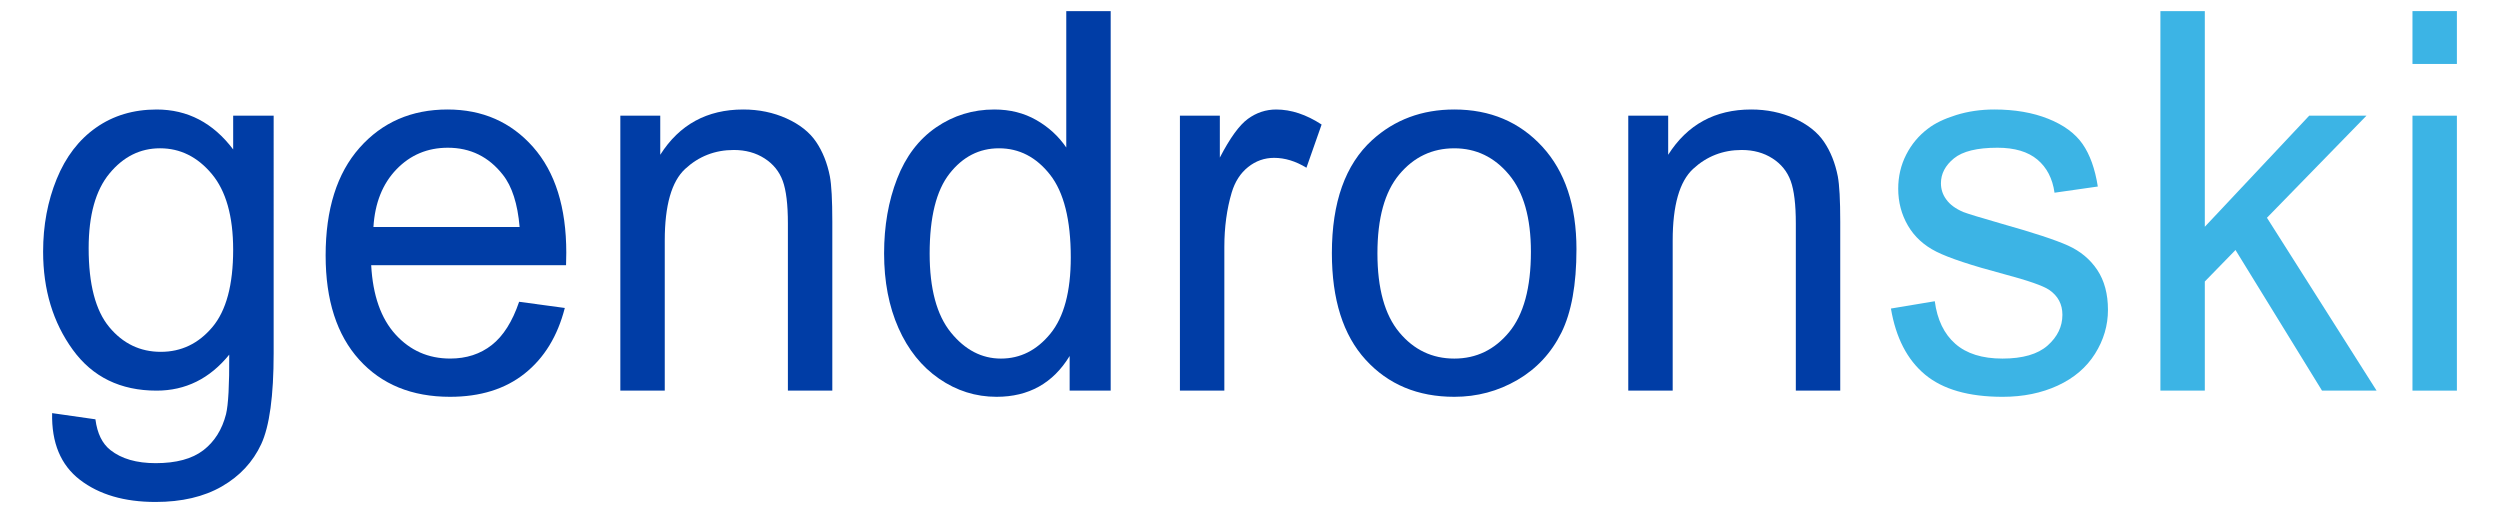 <?xml version="1.0" encoding="iso-8859-1"?>
<!-- Generator: Adobe Illustrator 22.0.1, SVG Export Plug-In . SVG Version: 6.00 Build 0)  -->
<svg version="1.1" id="Calque_1" xmlns="http://www.w3.org/2000/svg" xmlns:xlink="http://www.w3.org/1999/xlink" x="0px" y="0px"
	 viewBox="0 0 268 55" style="enable-background:new 0 0 268 55;" xml:space="preserve">
<g>
	<path style="fill:none;" d="M48.012,15.837c-2.185,0-4.021,0.771-5.509,2.313c-1.489,1.542-2.313,3.603-2.471,6.186h15.671
		c-0.212-2.489-0.811-4.356-1.797-5.601C52.391,16.803,50.426,15.837,48.012,15.837z"/>
	<path style="fill:none;" d="M17.155,15.897c-2.126,0-3.932,0.9-5.42,2.7c-1.488,1.8-2.232,4.472-2.232,8.016
		c0,3.858,0.735,6.673,2.205,8.446c1.47,1.772,3.312,2.658,5.527,2.658c2.196,0,4.038-0.882,5.526-2.645
		c1.488-1.763,2.232-4.527,2.232-8.292c0-3.6-0.767-6.314-2.299-8.141C21.162,16.812,19.316,15.897,17.155,15.897z"/>
	<path style="fill:none;" d="M155.9,15.897c-2.369,0-4.336,0.934-5.897,2.801c-1.562,1.867-2.343,4.685-2.343,8.456
		s0.781,6.595,2.343,8.471c1.561,1.876,3.528,2.814,5.897,2.814c2.352,0,4.309-0.943,5.871-2.828
		c1.562-1.886,2.343-4.76,2.343-8.623c0-3.641-0.785-6.4-2.356-8.276C160.187,16.836,158.233,15.897,155.9,15.897z"/>
	<path style="fill:none;" d="M107.09,15.897c-2.116,0-3.884,0.906-5.303,2.718c-1.42,1.812-2.129,4.668-2.129,8.567
		c0,3.771,0.758,6.591,2.274,8.457c1.516,1.867,3.306,2.8,5.369,2.8c2.08,0,3.848-0.892,5.303-2.676
		c1.454-1.784,2.182-4.506,2.182-8.166c0-4.029-0.741-6.987-2.222-8.873C111.083,16.84,109.258,15.897,107.09,15.897z"/>
	<path style="fill:#003DA6;" d="M24.994,16.018c-2.152-2.853-4.886-4.279-8.202-4.279c-2.487,0-4.652,0.648-6.495,1.943
		c-1.844,1.295-3.25,3.131-4.22,5.508c-0.97,2.377-1.455,4.972-1.455,7.784c0,4.089,1.06,7.595,3.18,10.518
		c2.119,2.923,5.113,4.384,8.982,4.384c3.108,0,5.704-1.285,7.79-3.858c0.017,3.243-0.097,5.369-0.344,6.382
		c-0.424,1.658-1.236,2.948-2.435,3.869c-1.2,0.921-2.903,1.382-5.108,1.382c-2.048,0-3.662-0.467-4.844-1.399
		c-0.882-0.69-1.42-1.791-1.614-3.302l-4.641-0.663c-0.071,3.183,0.923,5.567,2.982,7.15c2.058,1.581,4.758,2.373,8.1,2.373
		c2.814,0,5.185-0.555,7.111-1.664c1.926-1.109,3.333-2.621,4.222-4.535c0.888-1.914,1.333-5.164,1.333-9.748V12.401h-4.34V16.018z
		 M22.762,35.072c-1.488,1.763-3.33,2.645-5.526,2.645c-2.215,0-4.057-0.885-5.527-2.658c-1.47-1.772-2.205-4.587-2.205-8.446
		c0-3.544,0.744-6.216,2.232-8.016c1.488-1.8,3.294-2.7,5.42-2.7c2.16,0,4.007,0.914,5.54,2.741
		c1.532,1.827,2.299,4.541,2.299,8.141C24.994,30.545,24.25,33.309,22.762,35.072z"/>
	<path style="fill:#003DA6;" d="M47.978,11.738c-3.865,0-7.01,1.369-9.434,4.107c-2.424,2.738-3.636,6.585-3.636,11.542
		c0,4.792,1.199,8.515,3.597,11.169c2.398,2.655,5.643,3.982,9.737,3.982c3.249,0,5.919-0.833,8.01-2.499
		c2.091-1.666,3.522-4.007,4.295-7.025l-4.897-0.663c-0.721,2.123-1.698,3.667-2.93,4.635c-1.232,0.968-2.718,1.452-4.459,1.452
		c-2.339,0-4.293-0.859-5.858-2.578c-1.566-1.718-2.437-4.194-2.612-7.428h20.889c0.017-0.592,0.026-1.037,0.026-1.334
		c0-4.871-1.186-8.648-3.557-11.335C54.777,13.081,51.72,11.738,47.978,11.738z M40.032,24.336c0.158-2.582,0.982-4.644,2.471-6.186
		c1.488-1.542,3.324-2.313,5.509-2.313c2.414,0,4.378,0.966,5.894,2.898c0.986,1.245,1.585,3.112,1.797,5.601H40.032z"/>
	<path style="fill:#003DA6;" d="M87.486,15.207c-0.702-1.036-1.758-1.872-3.17-2.511c-1.413-0.638-2.96-0.958-4.644-0.958
		c-3.876,0-6.841,1.618-8.893,4.854v-4.191H66.5v29.474h4.762V25.787c0-3.773,0.73-6.334,2.191-7.684
		c1.461-1.35,3.197-2.025,5.21-2.025c1.259,0,2.357,0.3,3.293,0.901c0.936,0.601,1.588,1.406,1.955,2.414
		c0.367,1.008,0.551,2.529,0.551,4.563v17.919h4.762V23.754c0-2.312-0.088-3.931-0.263-4.857
		C88.68,17.474,88.188,16.243,87.486,15.207z"/>
	<path style="fill:#003DA6;" d="M114.304,15.813c-0.825-1.209-1.895-2.191-3.211-2.944c-1.317-0.753-2.817-1.131-4.501-1.131
		c-2.299,0-4.378,0.639-6.238,1.915c-1.86,1.277-3.255,3.113-4.184,5.508c-0.931,2.396-1.395,5.064-1.395,8.004
		c0,3.016,0.514,5.685,1.543,8.006c1.028,2.321,2.48,4.13,4.353,5.425c1.873,1.294,3.926,1.942,6.16,1.942
		c3.447,0,6.059-1.458,7.835-4.375v3.712h4.4V1.19h-4.762V15.813z M112.604,35.764c-1.455,1.784-3.223,2.676-5.303,2.676
		c-2.063,0-3.853-0.933-5.369-2.8c-1.516-1.867-2.274-4.686-2.274-8.457c0-3.9,0.709-6.755,2.129-8.567
		c1.419-1.812,3.187-2.718,5.303-2.718c2.168,0,3.993,0.943,5.475,2.828c1.48,1.885,2.222,4.844,2.222,8.873
		C114.786,31.259,114.058,33.98,112.604,35.764z"/>
	<path style="fill:#003DA6;" d="M133.777,12.741c-0.92,0.669-1.923,2.053-3.01,4.152v-4.492h-4.279v29.474h4.762V26.459
		c0-2.107,0.263-4.048,0.789-5.822c0.35-1.164,0.936-2.075,1.759-2.731c0.823-0.655,1.751-0.984,2.785-0.984
		c1.155,0,2.31,0.353,3.467,1.059l1.627-4.631c-1.648-1.074-3.269-1.611-4.863-1.611C135.709,11.738,134.697,12.073,133.777,12.741z
		"/>
	<path style="fill:#003DA6;" d="M155.9,11.738c-3.461,0-6.395,1.092-8.801,3.275c-2.882,2.627-4.322,6.669-4.322,12.125
		c0,4.976,1.207,8.788,3.623,11.432c2.415,2.645,5.582,3.968,9.5,3.968c2.441,0,4.694-0.602,6.758-1.803
		c2.064-1.202,3.636-2.89,4.717-5.064c1.08-2.174,1.621-5.156,1.621-8.949c0-4.68-1.221-8.347-3.663-11.002
		C162.891,13.066,159.747,11.738,155.9,11.738z M161.771,35.612c-1.562,1.885-3.519,2.828-5.871,2.828
		c-2.369,0-4.336-0.938-5.897-2.814c-1.562-1.876-2.343-4.7-2.343-8.471s0.781-6.59,2.343-8.456
		c1.561-1.867,3.528-2.801,5.897-2.801c2.334,0,4.287,0.939,5.858,2.815c1.571,1.876,2.356,4.636,2.356,8.276
		C164.114,30.852,163.332,33.726,161.771,35.612z"/>
	<path style="fill:#003DA6;" d="M195.536,15.207c-0.702-1.036-1.758-1.872-3.17-2.511c-1.413-0.638-2.96-0.958-4.644-0.958
		c-3.876,0-6.841,1.618-8.893,4.854v-4.191h-4.279v29.474h4.762V25.787c0-3.773,0.73-6.334,2.191-7.684
		c1.461-1.35,3.197-2.025,5.21-2.025c1.259,0,2.357,0.3,3.293,0.901c0.936,0.601,1.588,1.406,1.955,2.414
		c0.367,1.008,0.551,2.529,0.551,4.563v17.919h4.762V23.754c0-2.312-0.088-3.931-0.263-4.857
		C196.729,17.474,196.237,16.243,195.536,15.207z"/>
	<path style="fill:#3CB4E5;" d="M221.69,26.324c-1.334-0.601-3.679-1.373-7.033-2.317c-2.32-0.667-3.716-1.092-4.191-1.278
		c-0.826-0.352-1.432-0.797-1.818-1.335c-0.387-0.518-0.58-1.102-0.58-1.751c0-1.018,0.465-1.907,1.397-2.667
		c0.93-0.759,2.485-1.14,4.665-1.14c1.844,0,3.272,0.426,4.282,1.275c1.01,0.85,1.621,2.032,1.832,3.547l4.641-0.663
		c-0.299-1.902-0.844-3.423-1.634-4.558c-0.791-1.136-2.016-2.037-3.676-2.702c-1.66-0.665-3.588-0.997-5.784-0.997
		c-1.458,0-2.825,0.2-4.098,0.597c-1.273,0.397-2.279,0.883-3.016,1.456c-0.984,0.74-1.762,1.669-2.333,2.788
		c-0.571,1.119-0.856,2.336-0.856,3.648c0,1.443,0.346,2.76,1.04,3.953c0.693,1.193,1.712,2.128,3.055,2.802
		c1.343,0.675,3.754,1.475,7.233,2.4c2.582,0.686,4.202,1.251,4.86,1.695c0.942,0.648,1.413,1.537,1.413,2.667
		c0,1.26-0.527,2.357-1.582,3.293c-1.055,0.936-2.671,1.403-4.85,1.403c-2.162,0-3.845-0.528-5.049-1.585
		c-1.204-1.057-1.937-2.578-2.201-4.563l-4.701,0.784c0.527,3.127,1.745,5.486,3.653,7.077c1.908,1.591,4.682,2.386,8.323,2.386
		c2.198,0,4.167-0.403,5.909-1.206c1.74-0.804,3.073-1.942,3.996-3.412c0.923-1.47,1.385-3.037,1.385-4.702
		c0-1.701-0.381-3.125-1.14-4.272C224.07,27.799,223.023,26.925,221.69,26.324z"/>
	<polygon style="fill:#3CB4E5;" points="253.685,12.401 247.547,12.401 236.356,24.31 236.356,1.19 231.595,1.19 231.595,41.875 
		236.356,41.875 236.356,30.177 239.646,26.801 248.92,41.875 254.77,41.875 243.018,23.344 	"/>
	<rect x="258.617" y="12.401" style="fill:#3CB4E5;" width="4.762" height="29.474"/>
	<rect x="258.617" y="1.19" style="fill:#3CB4E5;" width="4.762" height="5.666"/>
</g>
<g>
</g>
<g>
</g>
<g>
</g>
<g>
</g>
<g>
</g>
<g>
</g>
</svg>
